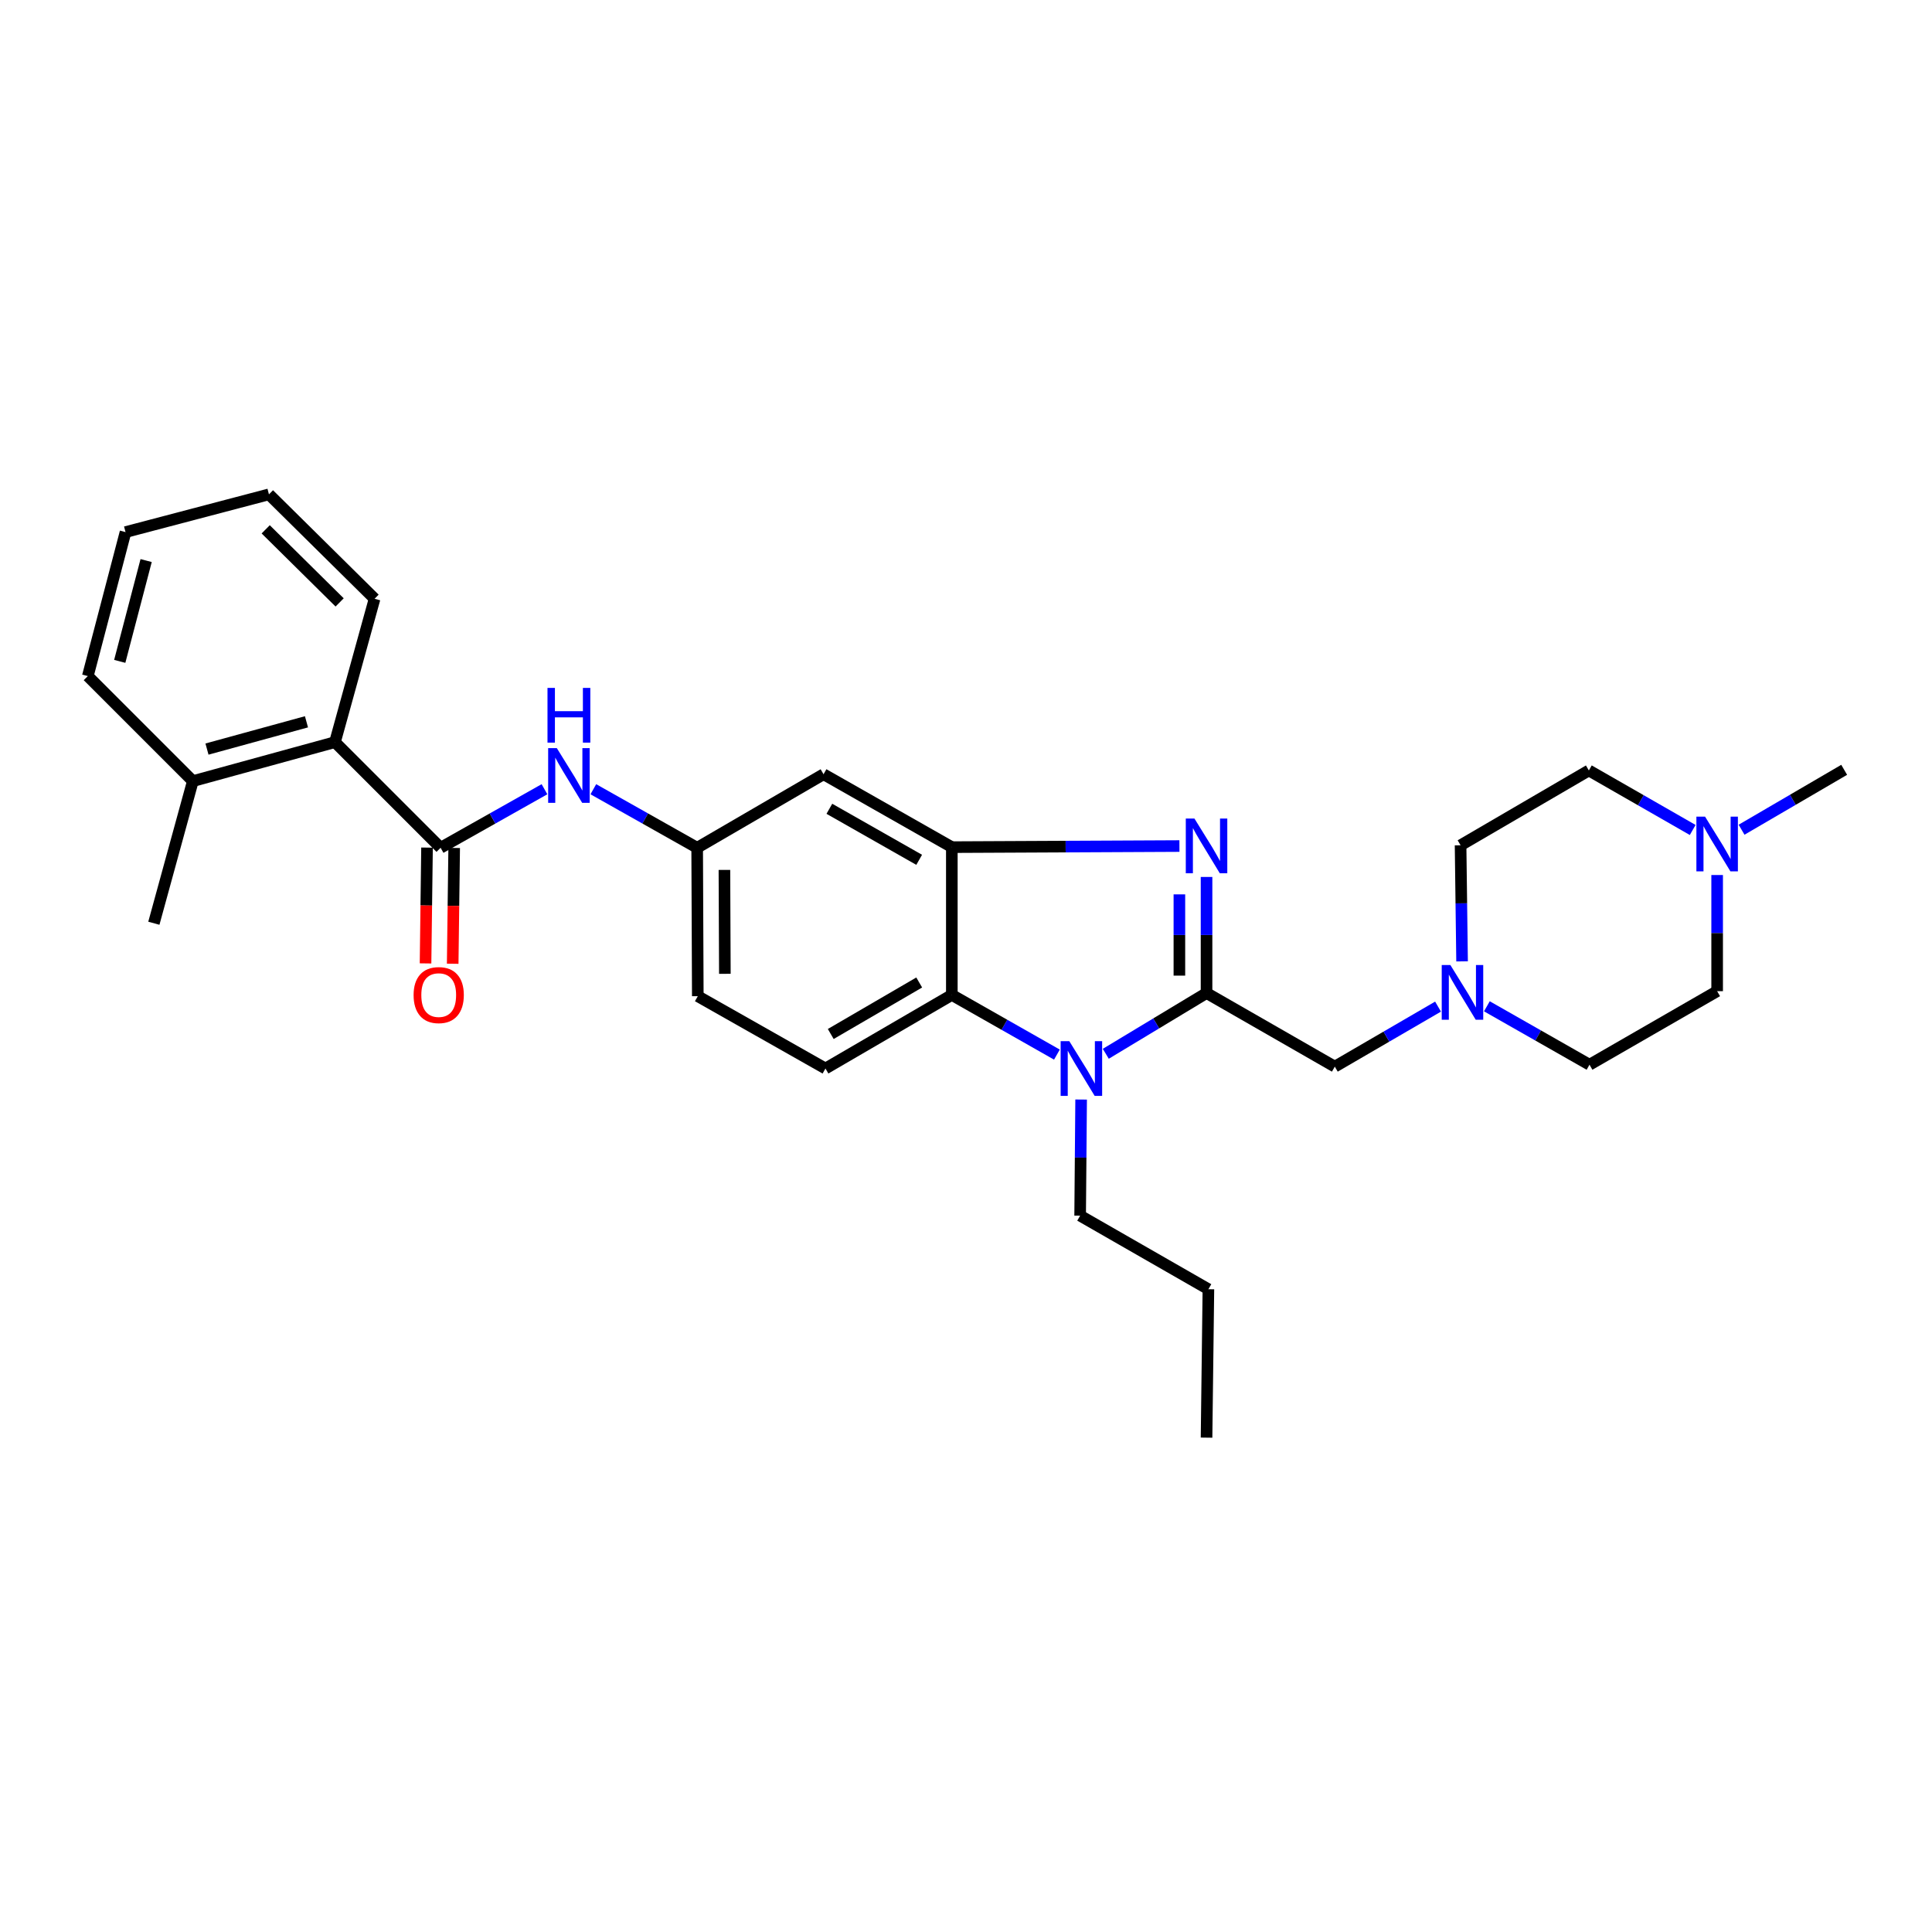 <?xml version='1.0' encoding='iso-8859-1'?>
<svg version='1.1' baseProfile='full'
              xmlns='http://www.w3.org/2000/svg'
                      xmlns:rdkit='http://www.rdkit.org/xml'
                      xmlns:xlink='http://www.w3.org/1999/xlink'
                  xml:space='preserve'
width='1000px' height='1000px' viewBox='0 0 1000 1000'>
<!-- END OF HEADER -->
<rect style='opacity:1.0;fill:#FFFFFF;stroke:none' width='1000' height='1000' x='0' y='0'> </rect>
<path class='bond-0' d='M 624.505,513.994 L 624.505,483.952' style='fill:none;fill-rule:evenodd;stroke:#000000;stroke-width:6px;stroke-linecap:butt;stroke-linejoin:miter;stroke-opacity:1' />
<path class='bond-0' d='M 624.505,483.952 L 624.505,453.909' style='fill:none;fill-rule:evenodd;stroke:#0000FF;stroke-width:6px;stroke-linecap:butt;stroke-linejoin:miter;stroke-opacity:1' />
<path class='bond-0' d='M 610.448,504.982 L 610.448,483.952' style='fill:none;fill-rule:evenodd;stroke:#000000;stroke-width:6px;stroke-linecap:butt;stroke-linejoin:miter;stroke-opacity:1' />
<path class='bond-0' d='M 610.448,483.952 L 610.448,462.922' style='fill:none;fill-rule:evenodd;stroke:#0000FF;stroke-width:6px;stroke-linecap:butt;stroke-linejoin:miter;stroke-opacity:1' />
<path class='bond-1' d='M 624.505,513.994 L 598.431,529.717' style='fill:none;fill-rule:evenodd;stroke:#000000;stroke-width:6px;stroke-linecap:butt;stroke-linejoin:miter;stroke-opacity:1' />
<path class='bond-1' d='M 598.431,529.717 L 572.357,545.44' style='fill:none;fill-rule:evenodd;stroke:#0000FF;stroke-width:6px;stroke-linecap:butt;stroke-linejoin:miter;stroke-opacity:1' />
<path class='bond-6' d='M 624.505,513.994 L 690.893,552.089' style='fill:none;fill-rule:evenodd;stroke:#000000;stroke-width:6px;stroke-linecap:butt;stroke-linejoin:miter;stroke-opacity:1' />
<path class='bond-2' d='M 610.469,437.912 L 551.568,438.195' style='fill:none;fill-rule:evenodd;stroke:#0000FF;stroke-width:6px;stroke-linecap:butt;stroke-linejoin:miter;stroke-opacity:1' />
<path class='bond-2' d='M 551.568,438.195 L 492.667,438.478' style='fill:none;fill-rule:evenodd;stroke:#000000;stroke-width:6px;stroke-linecap:butt;stroke-linejoin:miter;stroke-opacity:1' />
<path class='bond-3' d='M 547.058,545.862 L 519.863,530.416' style='fill:none;fill-rule:evenodd;stroke:#0000FF;stroke-width:6px;stroke-linecap:butt;stroke-linejoin:miter;stroke-opacity:1' />
<path class='bond-3' d='M 519.863,530.416 L 492.667,514.971' style='fill:none;fill-rule:evenodd;stroke:#000000;stroke-width:6px;stroke-linecap:butt;stroke-linejoin:miter;stroke-opacity:1' />
<path class='bond-20' d='M 559.589,569.121 L 559.334,599.172' style='fill:none;fill-rule:evenodd;stroke:#0000FF;stroke-width:6px;stroke-linecap:butt;stroke-linejoin:miter;stroke-opacity:1' />
<path class='bond-20' d='M 559.334,599.172 L 559.078,629.222' style='fill:none;fill-rule:evenodd;stroke:#000000;stroke-width:6px;stroke-linecap:butt;stroke-linejoin:miter;stroke-opacity:1' />
<path class='bond-9' d='M 492.667,438.478 L 426.264,400.743' style='fill:none;fill-rule:evenodd;stroke:#000000;stroke-width:6px;stroke-linecap:butt;stroke-linejoin:miter;stroke-opacity:1' />
<path class='bond-9' d='M 475.761,445.039 L 429.279,418.624' style='fill:none;fill-rule:evenodd;stroke:#000000;stroke-width:6px;stroke-linecap:butt;stroke-linejoin:miter;stroke-opacity:1' />
<path class='bond-29' d='M 492.667,438.478 L 492.667,514.971' style='fill:none;fill-rule:evenodd;stroke:#000000;stroke-width:6px;stroke-linecap:butt;stroke-linejoin:miter;stroke-opacity:1' />
<path class='bond-11' d='M 492.667,514.971 L 427.256,553.057' style='fill:none;fill-rule:evenodd;stroke:#000000;stroke-width:6px;stroke-linecap:butt;stroke-linejoin:miter;stroke-opacity:1' />
<path class='bond-11' d='M 475.782,508.536 L 429.994,535.196' style='fill:none;fill-rule:evenodd;stroke:#000000;stroke-width:6px;stroke-linecap:butt;stroke-linejoin:miter;stroke-opacity:1' />
<path class='bond-4' d='M 228.054,438.806 L 254.936,423.654' style='fill:none;fill-rule:evenodd;stroke:#000000;stroke-width:6px;stroke-linecap:butt;stroke-linejoin:miter;stroke-opacity:1' />
<path class='bond-4' d='M 254.936,423.654 L 281.819,408.503' style='fill:none;fill-rule:evenodd;stroke:#0000FF;stroke-width:6px;stroke-linecap:butt;stroke-linejoin:miter;stroke-opacity:1' />
<path class='bond-8' d='M 228.054,438.806 L 173.38,384.132' style='fill:none;fill-rule:evenodd;stroke:#000000;stroke-width:6px;stroke-linecap:butt;stroke-linejoin:miter;stroke-opacity:1' />
<path class='bond-13' d='M 221.026,438.716 L 220.642,468.686' style='fill:none;fill-rule:evenodd;stroke:#000000;stroke-width:6px;stroke-linecap:butt;stroke-linejoin:miter;stroke-opacity:1' />
<path class='bond-13' d='M 220.642,468.686 L 220.258,498.656' style='fill:none;fill-rule:evenodd;stroke:#FF0000;stroke-width:6px;stroke-linecap:butt;stroke-linejoin:miter;stroke-opacity:1' />
<path class='bond-13' d='M 235.082,438.896 L 234.697,468.866' style='fill:none;fill-rule:evenodd;stroke:#000000;stroke-width:6px;stroke-linecap:butt;stroke-linejoin:miter;stroke-opacity:1' />
<path class='bond-13' d='M 234.697,468.866 L 234.313,498.836' style='fill:none;fill-rule:evenodd;stroke:#FF0000;stroke-width:6px;stroke-linecap:butt;stroke-linejoin:miter;stroke-opacity:1' />
<path class='bond-5' d='M 307.11,408.505 L 333.981,423.655' style='fill:none;fill-rule:evenodd;stroke:#0000FF;stroke-width:6px;stroke-linecap:butt;stroke-linejoin:miter;stroke-opacity:1' />
<path class='bond-5' d='M 333.981,423.655 L 360.852,438.806' style='fill:none;fill-rule:evenodd;stroke:#000000;stroke-width:6px;stroke-linecap:butt;stroke-linejoin:miter;stroke-opacity:1' />
<path class='bond-7' d='M 690.893,552.089 L 717.609,536.555' style='fill:none;fill-rule:evenodd;stroke:#000000;stroke-width:6px;stroke-linecap:butt;stroke-linejoin:miter;stroke-opacity:1' />
<path class='bond-7' d='M 717.609,536.555 L 744.325,521.022' style='fill:none;fill-rule:evenodd;stroke:#0000FF;stroke-width:6px;stroke-linecap:butt;stroke-linejoin:miter;stroke-opacity:1' />
<path class='bond-16' d='M 756.768,497.603 L 756.38,467.56' style='fill:none;fill-rule:evenodd;stroke:#0000FF;stroke-width:6px;stroke-linecap:butt;stroke-linejoin:miter;stroke-opacity:1' />
<path class='bond-16' d='M 756.38,467.56 L 755.992,437.517' style='fill:none;fill-rule:evenodd;stroke:#000000;stroke-width:6px;stroke-linecap:butt;stroke-linejoin:miter;stroke-opacity:1' />
<path class='bond-17' d='M 769.607,520.858 L 796.165,535.977' style='fill:none;fill-rule:evenodd;stroke:#0000FF;stroke-width:6px;stroke-linecap:butt;stroke-linejoin:miter;stroke-opacity:1' />
<path class='bond-17' d='M 796.165,535.977 L 822.723,551.097' style='fill:none;fill-rule:evenodd;stroke:#000000;stroke-width:6px;stroke-linecap:butt;stroke-linejoin:miter;stroke-opacity:1' />
<path class='bond-14' d='M 173.38,384.132 L 99.816,404.304' style='fill:none;fill-rule:evenodd;stroke:#000000;stroke-width:6px;stroke-linecap:butt;stroke-linejoin:miter;stroke-opacity:1' />
<path class='bond-14' d='M 158.628,373.601 L 107.133,387.722' style='fill:none;fill-rule:evenodd;stroke:#000000;stroke-width:6px;stroke-linecap:butt;stroke-linejoin:miter;stroke-opacity:1' />
<path class='bond-22' d='M 173.38,384.132 L 193.88,309.919' style='fill:none;fill-rule:evenodd;stroke:#000000;stroke-width:6px;stroke-linecap:butt;stroke-linejoin:miter;stroke-opacity:1' />
<path class='bond-12' d='M 426.264,400.743 L 360.852,438.806' style='fill:none;fill-rule:evenodd;stroke:#000000;stroke-width:6px;stroke-linecap:butt;stroke-linejoin:miter;stroke-opacity:1' />
<path class='bond-10' d='M 888.79,452.91 L 888.79,482.968' style='fill:none;fill-rule:evenodd;stroke:#0000FF;stroke-width:6px;stroke-linecap:butt;stroke-linejoin:miter;stroke-opacity:1' />
<path class='bond-10' d='M 888.79,482.968 L 888.79,513.026' style='fill:none;fill-rule:evenodd;stroke:#000000;stroke-width:6px;stroke-linecap:butt;stroke-linejoin:miter;stroke-opacity:1' />
<path class='bond-21' d='M 901.434,429.464 L 927.99,413.959' style='fill:none;fill-rule:evenodd;stroke:#0000FF;stroke-width:6px;stroke-linecap:butt;stroke-linejoin:miter;stroke-opacity:1' />
<path class='bond-21' d='M 927.99,413.959 L 954.545,398.455' style='fill:none;fill-rule:evenodd;stroke:#000000;stroke-width:6px;stroke-linecap:butt;stroke-linejoin:miter;stroke-opacity:1' />
<path class='bond-30' d='M 876.137,429.592 L 849.262,414.187' style='fill:none;fill-rule:evenodd;stroke:#0000FF;stroke-width:6px;stroke-linecap:butt;stroke-linejoin:miter;stroke-opacity:1' />
<path class='bond-30' d='M 849.262,414.187 L 822.387,398.783' style='fill:none;fill-rule:evenodd;stroke:#000000;stroke-width:6px;stroke-linecap:butt;stroke-linejoin:miter;stroke-opacity:1' />
<path class='bond-15' d='M 427.256,553.057 L 361.18,515.627' style='fill:none;fill-rule:evenodd;stroke:#000000;stroke-width:6px;stroke-linecap:butt;stroke-linejoin:miter;stroke-opacity:1' />
<path class='bond-31' d='M 360.852,438.806 L 361.18,515.627' style='fill:none;fill-rule:evenodd;stroke:#000000;stroke-width:6px;stroke-linecap:butt;stroke-linejoin:miter;stroke-opacity:1' />
<path class='bond-31' d='M 374.958,450.269 L 375.188,504.043' style='fill:none;fill-rule:evenodd;stroke:#000000;stroke-width:6px;stroke-linecap:butt;stroke-linejoin:miter;stroke-opacity:1' />
<path class='bond-23' d='M 99.816,404.304 L 79.636,477.868' style='fill:none;fill-rule:evenodd;stroke:#000000;stroke-width:6px;stroke-linecap:butt;stroke-linejoin:miter;stroke-opacity:1' />
<path class='bond-24' d='M 99.816,404.304 L 45.455,349.943' style='fill:none;fill-rule:evenodd;stroke:#000000;stroke-width:6px;stroke-linecap:butt;stroke-linejoin:miter;stroke-opacity:1' />
<path class='bond-19' d='M 755.992,437.517 L 822.387,398.783' style='fill:none;fill-rule:evenodd;stroke:#000000;stroke-width:6px;stroke-linecap:butt;stroke-linejoin:miter;stroke-opacity:1' />
<path class='bond-18' d='M 822.723,551.097 L 888.79,513.026' style='fill:none;fill-rule:evenodd;stroke:#000000;stroke-width:6px;stroke-linecap:butt;stroke-linejoin:miter;stroke-opacity:1' />
<path class='bond-25' d='M 559.078,629.222 L 625.466,667.301' style='fill:none;fill-rule:evenodd;stroke:#000000;stroke-width:6px;stroke-linecap:butt;stroke-linejoin:miter;stroke-opacity:1' />
<path class='bond-26' d='M 193.88,309.919 L 139.206,255.879' style='fill:none;fill-rule:evenodd;stroke:#000000;stroke-width:6px;stroke-linecap:butt;stroke-linejoin:miter;stroke-opacity:1' />
<path class='bond-26' d='M 175.797,311.811 L 137.526,273.982' style='fill:none;fill-rule:evenodd;stroke:#000000;stroke-width:6px;stroke-linecap:butt;stroke-linejoin:miter;stroke-opacity:1' />
<path class='bond-32' d='M 45.455,349.943 L 64.97,275.41' style='fill:none;fill-rule:evenodd;stroke:#000000;stroke-width:6px;stroke-linecap:butt;stroke-linejoin:miter;stroke-opacity:1' />
<path class='bond-32' d='M 61.98,342.323 L 75.641,290.15' style='fill:none;fill-rule:evenodd;stroke:#000000;stroke-width:6px;stroke-linecap:butt;stroke-linejoin:miter;stroke-opacity:1' />
<path class='bond-27' d='M 625.466,667.301 L 624.505,744.121' style='fill:none;fill-rule:evenodd;stroke:#000000;stroke-width:6px;stroke-linecap:butt;stroke-linejoin:miter;stroke-opacity:1' />
<path class='bond-28' d='M 139.206,255.879 L 64.97,275.41' style='fill:none;fill-rule:evenodd;stroke:#000000;stroke-width:6px;stroke-linecap:butt;stroke-linejoin:miter;stroke-opacity:1' />
<path  class='atom-1' d='M 618.245 423.685
L 627.525 438.685
Q 628.445 440.165, 629.925 442.845
Q 631.405 445.525, 631.485 445.685
L 631.485 423.685
L 635.245 423.685
L 635.245 452.005
L 631.365 452.005
L 621.405 435.605
Q 620.245 433.685, 619.005 431.485
Q 617.805 429.285, 617.445 428.605
L 617.445 452.005
L 613.765 452.005
L 613.765 423.685
L 618.245 423.685
' fill='#0000FF'/>
<path  class='atom-2' d='M 553.466 538.897
L 562.746 553.897
Q 563.666 555.377, 565.146 558.057
Q 566.626 560.737, 566.706 560.897
L 566.706 538.897
L 570.466 538.897
L 570.466 567.217
L 566.586 567.217
L 556.626 550.817
Q 555.466 548.897, 554.226 546.697
Q 553.026 544.497, 552.666 543.817
L 552.666 567.217
L 548.986 567.217
L 548.986 538.897
L 553.466 538.897
' fill='#0000FF'/>
<path  class='atom-6' d='M 288.205 387.215
L 297.485 402.215
Q 298.405 403.695, 299.885 406.375
Q 301.365 409.055, 301.445 409.215
L 301.445 387.215
L 305.205 387.215
L 305.205 415.535
L 301.325 415.535
L 291.365 399.135
Q 290.205 397.215, 288.965 395.015
Q 287.765 392.815, 287.405 392.135
L 287.405 415.535
L 283.725 415.535
L 283.725 387.215
L 288.205 387.215
' fill='#0000FF'/>
<path  class='atom-6' d='M 283.385 356.063
L 287.225 356.063
L 287.225 368.103
L 301.705 368.103
L 301.705 356.063
L 305.545 356.063
L 305.545 384.383
L 301.705 384.383
L 301.705 371.303
L 287.225 371.303
L 287.225 384.383
L 283.385 384.383
L 283.385 356.063
' fill='#0000FF'/>
<path  class='atom-8' d='M 750.716 499.506
L 759.996 514.506
Q 760.916 515.986, 762.396 518.666
Q 763.876 521.346, 763.956 521.506
L 763.956 499.506
L 767.716 499.506
L 767.716 527.826
L 763.836 527.826
L 753.876 511.426
Q 752.716 509.506, 751.476 507.306
Q 750.276 505.106, 749.916 504.426
L 749.916 527.826
L 746.236 527.826
L 746.236 499.506
L 750.716 499.506
' fill='#0000FF'/>
<path  class='atom-11' d='M 882.53 422.685
L 891.81 437.685
Q 892.73 439.165, 894.21 441.845
Q 895.69 444.525, 895.77 444.685
L 895.77 422.685
L 899.53 422.685
L 899.53 451.005
L 895.65 451.005
L 885.69 434.605
Q 884.53 432.685, 883.29 430.485
Q 882.09 428.285, 881.73 427.605
L 881.73 451.005
L 878.05 451.005
L 878.05 422.685
L 882.53 422.685
' fill='#0000FF'/>
<path  class='atom-14' d='M 214.077 515.051
Q 214.077 508.251, 217.437 504.451
Q 220.797 500.651, 227.077 500.651
Q 233.357 500.651, 236.717 504.451
Q 240.077 508.251, 240.077 515.051
Q 240.077 521.931, 236.677 525.851
Q 233.277 529.731, 227.077 529.731
Q 220.837 529.731, 217.437 525.851
Q 214.077 521.971, 214.077 515.051
M 227.077 526.531
Q 231.397 526.531, 233.717 523.651
Q 236.077 520.731, 236.077 515.051
Q 236.077 509.491, 233.717 506.691
Q 231.397 503.851, 227.077 503.851
Q 222.757 503.851, 220.397 506.651
Q 218.077 509.451, 218.077 515.051
Q 218.077 520.771, 220.397 523.651
Q 222.757 526.531, 227.077 526.531
' fill='#FF0000'/>
</svg>
